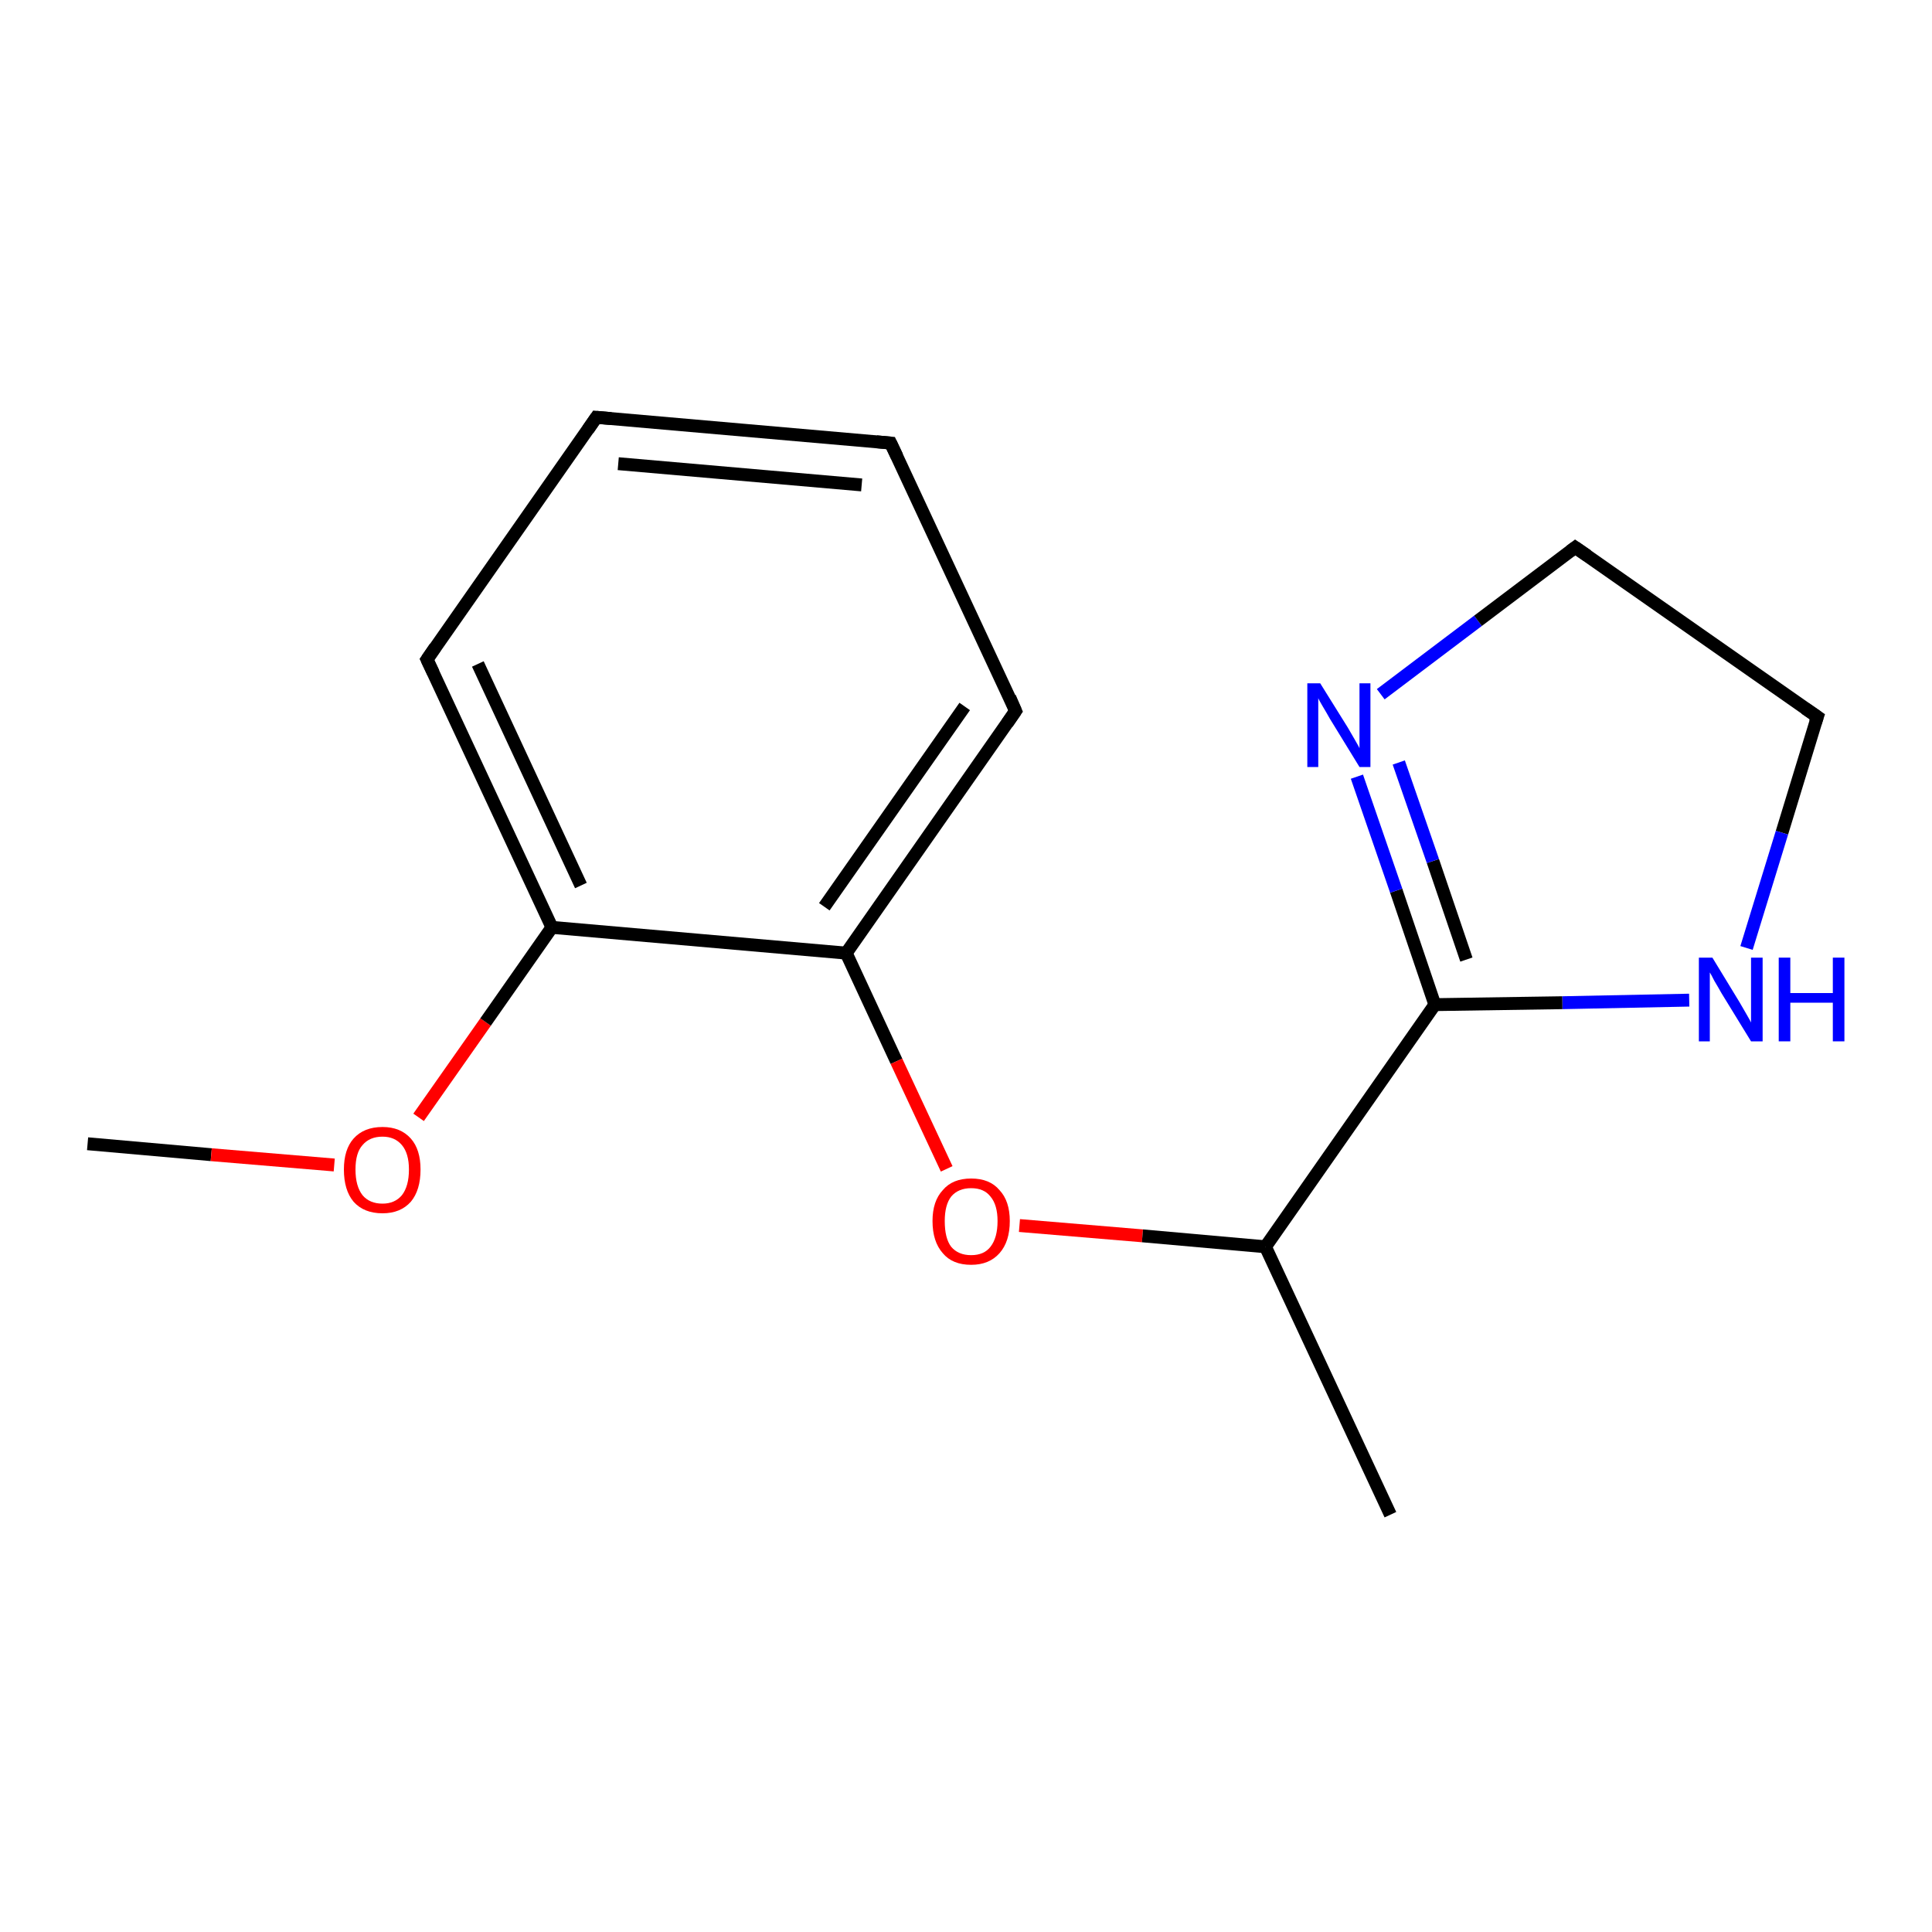 <?xml version='1.0' encoding='iso-8859-1'?>
<svg version='1.1' baseProfile='full'
              xmlns='http://www.w3.org/2000/svg'
                      xmlns:rdkit='http://www.rdkit.org/xml'
                      xmlns:xlink='http://www.w3.org/1999/xlink'
                  xml:space='preserve'
width='300px' height='300px' viewBox='0 0 300 300'>
<!-- END OF HEADER -->
<rect style='opacity:1.0;fill:#FFFFFF;stroke:none' width='300.0' height='300.0' x='0.0' y='0.0'> </rect>
<path class='bond-0 atom-0 atom-1' d='M 13.6,177.6 L 32.8,179.3' style='fill:none;fill-rule:evenodd;stroke:#000000;stroke-width:2.0px;stroke-linecap:butt;stroke-linejoin:miter;stroke-opacity:1' />
<path class='bond-0 atom-0 atom-1' d='M 32.8,179.3 L 51.9,180.9' style='fill:none;fill-rule:evenodd;stroke:#FF0000;stroke-width:2.0px;stroke-linecap:butt;stroke-linejoin:miter;stroke-opacity:1' />
<path class='bond-1 atom-1 atom-2' d='M 65.0,173.5 L 75.4,158.7' style='fill:none;fill-rule:evenodd;stroke:#FF0000;stroke-width:2.0px;stroke-linecap:butt;stroke-linejoin:miter;stroke-opacity:1' />
<path class='bond-1 atom-1 atom-2' d='M 75.4,158.7 L 85.7,144.0' style='fill:none;fill-rule:evenodd;stroke:#000000;stroke-width:2.0px;stroke-linecap:butt;stroke-linejoin:miter;stroke-opacity:1' />
<path class='bond-2 atom-2 atom-3' d='M 85.7,144.0 L 66.3,102.4' style='fill:none;fill-rule:evenodd;stroke:#000000;stroke-width:2.0px;stroke-linecap:butt;stroke-linejoin:miter;stroke-opacity:1' />
<path class='bond-2 atom-2 atom-3' d='M 90.2,137.5 L 74.2,103.1' style='fill:none;fill-rule:evenodd;stroke:#000000;stroke-width:2.0px;stroke-linecap:butt;stroke-linejoin:miter;stroke-opacity:1' />
<path class='bond-3 atom-3 atom-4' d='M 66.3,102.4 L 92.6,64.8' style='fill:none;fill-rule:evenodd;stroke:#000000;stroke-width:2.0px;stroke-linecap:butt;stroke-linejoin:miter;stroke-opacity:1' />
<path class='bond-4 atom-4 atom-5' d='M 92.6,64.8 L 138.3,68.8' style='fill:none;fill-rule:evenodd;stroke:#000000;stroke-width:2.0px;stroke-linecap:butt;stroke-linejoin:miter;stroke-opacity:1' />
<path class='bond-4 atom-4 atom-5' d='M 96.0,72.0 L 133.8,75.3' style='fill:none;fill-rule:evenodd;stroke:#000000;stroke-width:2.0px;stroke-linecap:butt;stroke-linejoin:miter;stroke-opacity:1' />
<path class='bond-5 atom-5 atom-6' d='M 138.3,68.8 L 157.7,110.4' style='fill:none;fill-rule:evenodd;stroke:#000000;stroke-width:2.0px;stroke-linecap:butt;stroke-linejoin:miter;stroke-opacity:1' />
<path class='bond-6 atom-6 atom-7' d='M 157.7,110.4 L 131.4,148.0' style='fill:none;fill-rule:evenodd;stroke:#000000;stroke-width:2.0px;stroke-linecap:butt;stroke-linejoin:miter;stroke-opacity:1' />
<path class='bond-6 atom-6 atom-7' d='M 149.8,109.7 L 128.0,140.8' style='fill:none;fill-rule:evenodd;stroke:#000000;stroke-width:2.0px;stroke-linecap:butt;stroke-linejoin:miter;stroke-opacity:1' />
<path class='bond-7 atom-7 atom-8' d='M 131.4,148.0 L 139.2,164.8' style='fill:none;fill-rule:evenodd;stroke:#000000;stroke-width:2.0px;stroke-linecap:butt;stroke-linejoin:miter;stroke-opacity:1' />
<path class='bond-7 atom-7 atom-8' d='M 139.2,164.8 L 147.0,181.5' style='fill:none;fill-rule:evenodd;stroke:#FF0000;stroke-width:2.0px;stroke-linecap:butt;stroke-linejoin:miter;stroke-opacity:1' />
<path class='bond-8 atom-8 atom-9' d='M 158.3,190.3 L 177.4,191.9' style='fill:none;fill-rule:evenodd;stroke:#FF0000;stroke-width:2.0px;stroke-linecap:butt;stroke-linejoin:miter;stroke-opacity:1' />
<path class='bond-8 atom-8 atom-9' d='M 177.4,191.9 L 196.5,193.6' style='fill:none;fill-rule:evenodd;stroke:#000000;stroke-width:2.0px;stroke-linecap:butt;stroke-linejoin:miter;stroke-opacity:1' />
<path class='bond-9 atom-9 atom-10' d='M 196.5,193.6 L 215.9,235.2' style='fill:none;fill-rule:evenodd;stroke:#000000;stroke-width:2.0px;stroke-linecap:butt;stroke-linejoin:miter;stroke-opacity:1' />
<path class='bond-10 atom-9 atom-11' d='M 196.5,193.6 L 222.8,156.0' style='fill:none;fill-rule:evenodd;stroke:#000000;stroke-width:2.0px;stroke-linecap:butt;stroke-linejoin:miter;stroke-opacity:1' />
<path class='bond-11 atom-11 atom-12' d='M 222.8,156.0 L 216.8,138.3' style='fill:none;fill-rule:evenodd;stroke:#000000;stroke-width:2.0px;stroke-linecap:butt;stroke-linejoin:miter;stroke-opacity:1' />
<path class='bond-11 atom-11 atom-12' d='M 216.8,138.3 L 210.7,120.6' style='fill:none;fill-rule:evenodd;stroke:#0000FF;stroke-width:2.0px;stroke-linecap:butt;stroke-linejoin:miter;stroke-opacity:1' />
<path class='bond-11 atom-11 atom-12' d='M 227.7,149.0 L 222.5,133.7' style='fill:none;fill-rule:evenodd;stroke:#000000;stroke-width:2.0px;stroke-linecap:butt;stroke-linejoin:miter;stroke-opacity:1' />
<path class='bond-11 atom-11 atom-12' d='M 222.5,133.7 L 217.2,118.4' style='fill:none;fill-rule:evenodd;stroke:#0000FF;stroke-width:2.0px;stroke-linecap:butt;stroke-linejoin:miter;stroke-opacity:1' />
<path class='bond-12 atom-12 atom-13' d='M 214.4,107.8 L 229.5,96.4' style='fill:none;fill-rule:evenodd;stroke:#0000FF;stroke-width:2.0px;stroke-linecap:butt;stroke-linejoin:miter;stroke-opacity:1' />
<path class='bond-12 atom-12 atom-13' d='M 229.5,96.4 L 244.6,85.0' style='fill:none;fill-rule:evenodd;stroke:#000000;stroke-width:2.0px;stroke-linecap:butt;stroke-linejoin:miter;stroke-opacity:1' />
<path class='bond-13 atom-13 atom-14' d='M 244.6,85.0 L 282.2,111.3' style='fill:none;fill-rule:evenodd;stroke:#000000;stroke-width:2.0px;stroke-linecap:butt;stroke-linejoin:miter;stroke-opacity:1' />
<path class='bond-14 atom-14 atom-15' d='M 282.2,111.3 L 276.7,129.3' style='fill:none;fill-rule:evenodd;stroke:#000000;stroke-width:2.0px;stroke-linecap:butt;stroke-linejoin:miter;stroke-opacity:1' />
<path class='bond-14 atom-14 atom-15' d='M 276.7,129.3 L 271.2,147.2' style='fill:none;fill-rule:evenodd;stroke:#0000FF;stroke-width:2.0px;stroke-linecap:butt;stroke-linejoin:miter;stroke-opacity:1' />
<path class='bond-15 atom-7 atom-2' d='M 131.4,148.0 L 85.7,144.0' style='fill:none;fill-rule:evenodd;stroke:#000000;stroke-width:2.0px;stroke-linecap:butt;stroke-linejoin:miter;stroke-opacity:1' />
<path class='bond-16 atom-15 atom-11' d='M 262.3,155.3 L 242.6,155.7' style='fill:none;fill-rule:evenodd;stroke:#0000FF;stroke-width:2.0px;stroke-linecap:butt;stroke-linejoin:miter;stroke-opacity:1' />
<path class='bond-16 atom-15 atom-11' d='M 242.6,155.7 L 222.8,156.0' style='fill:none;fill-rule:evenodd;stroke:#000000;stroke-width:2.0px;stroke-linecap:butt;stroke-linejoin:miter;stroke-opacity:1' />
<path d='M 67.3,104.5 L 66.3,102.4 L 67.6,100.5' style='fill:none;stroke:#000000;stroke-width:2.0px;stroke-linecap:butt;stroke-linejoin:miter;stroke-opacity:1;' />
<path d='M 91.3,66.7 L 92.6,64.8 L 94.9,65.0' style='fill:none;stroke:#000000;stroke-width:2.0px;stroke-linecap:butt;stroke-linejoin:miter;stroke-opacity:1;' />
<path d='M 136.1,68.6 L 138.3,68.8 L 139.3,70.9' style='fill:none;stroke:#000000;stroke-width:2.0px;stroke-linecap:butt;stroke-linejoin:miter;stroke-opacity:1;' />
<path d='M 156.8,108.3 L 157.7,110.4 L 156.4,112.3' style='fill:none;stroke:#000000;stroke-width:2.0px;stroke-linecap:butt;stroke-linejoin:miter;stroke-opacity:1;' />
<path d='M 243.8,85.6 L 244.6,85.0 L 246.5,86.3' style='fill:none;stroke:#000000;stroke-width:2.0px;stroke-linecap:butt;stroke-linejoin:miter;stroke-opacity:1;' />
<path d='M 280.3,110.0 L 282.2,111.3 L 281.9,112.2' style='fill:none;stroke:#000000;stroke-width:2.0px;stroke-linecap:butt;stroke-linejoin:miter;stroke-opacity:1;' />
<path class='atom-1' d='M 53.4 181.6
Q 53.4 178.5, 54.9 176.8
Q 56.5 175.0, 59.4 175.0
Q 62.2 175.0, 63.8 176.8
Q 65.3 178.5, 65.3 181.6
Q 65.3 184.8, 63.8 186.6
Q 62.2 188.4, 59.4 188.4
Q 56.5 188.4, 54.9 186.6
Q 53.4 184.8, 53.4 181.6
M 59.4 186.9
Q 61.3 186.9, 62.4 185.6
Q 63.5 184.2, 63.5 181.6
Q 63.5 179.1, 62.4 177.8
Q 61.3 176.5, 59.4 176.5
Q 57.4 176.5, 56.3 177.8
Q 55.2 179.0, 55.2 181.6
Q 55.2 184.2, 56.3 185.6
Q 57.4 186.9, 59.4 186.9
' fill='#FF0000'/>
<path class='atom-8' d='M 144.8 189.6
Q 144.8 186.5, 146.4 184.8
Q 147.9 183.0, 150.8 183.0
Q 153.7 183.0, 155.2 184.8
Q 156.8 186.5, 156.8 189.6
Q 156.8 192.8, 155.2 194.6
Q 153.6 196.4, 150.8 196.4
Q 147.9 196.4, 146.4 194.6
Q 144.8 192.8, 144.8 189.6
M 150.8 194.9
Q 152.8 194.9, 153.8 193.6
Q 154.9 192.2, 154.9 189.6
Q 154.9 187.1, 153.8 185.8
Q 152.8 184.5, 150.8 184.5
Q 148.8 184.5, 147.7 185.8
Q 146.7 187.1, 146.7 189.6
Q 146.7 192.3, 147.7 193.6
Q 148.8 194.9, 150.8 194.9
' fill='#FF0000'/>
<path class='atom-12' d='M 205.0 106.1
L 209.3 113.0
Q 209.7 113.7, 210.4 114.9
Q 211.1 116.1, 211.1 116.2
L 211.1 106.1
L 212.8 106.1
L 212.8 119.1
L 211.1 119.1
L 206.5 111.6
Q 206.0 110.7, 205.4 109.7
Q 204.8 108.7, 204.7 108.4
L 204.7 119.1
L 203.0 119.1
L 203.0 106.1
L 205.0 106.1
' fill='#0000FF'/>
<path class='atom-15' d='M 265.9 148.7
L 270.1 155.6
Q 270.5 156.3, 271.2 157.5
Q 271.9 158.7, 271.9 158.8
L 271.9 148.7
L 273.7 148.7
L 273.7 161.7
L 271.9 161.7
L 267.3 154.2
Q 266.8 153.3, 266.2 152.3
Q 265.7 151.3, 265.5 151.0
L 265.5 161.7
L 263.8 161.7
L 263.8 148.7
L 265.9 148.7
' fill='#0000FF'/>
<path class='atom-15' d='M 276.2 148.7
L 278.0 148.7
L 278.0 154.2
L 284.6 154.2
L 284.6 148.7
L 286.4 148.7
L 286.4 161.7
L 284.6 161.7
L 284.6 155.7
L 278.0 155.7
L 278.0 161.7
L 276.2 161.7
L 276.2 148.7
' fill='#0000FF'/>
</svg>
